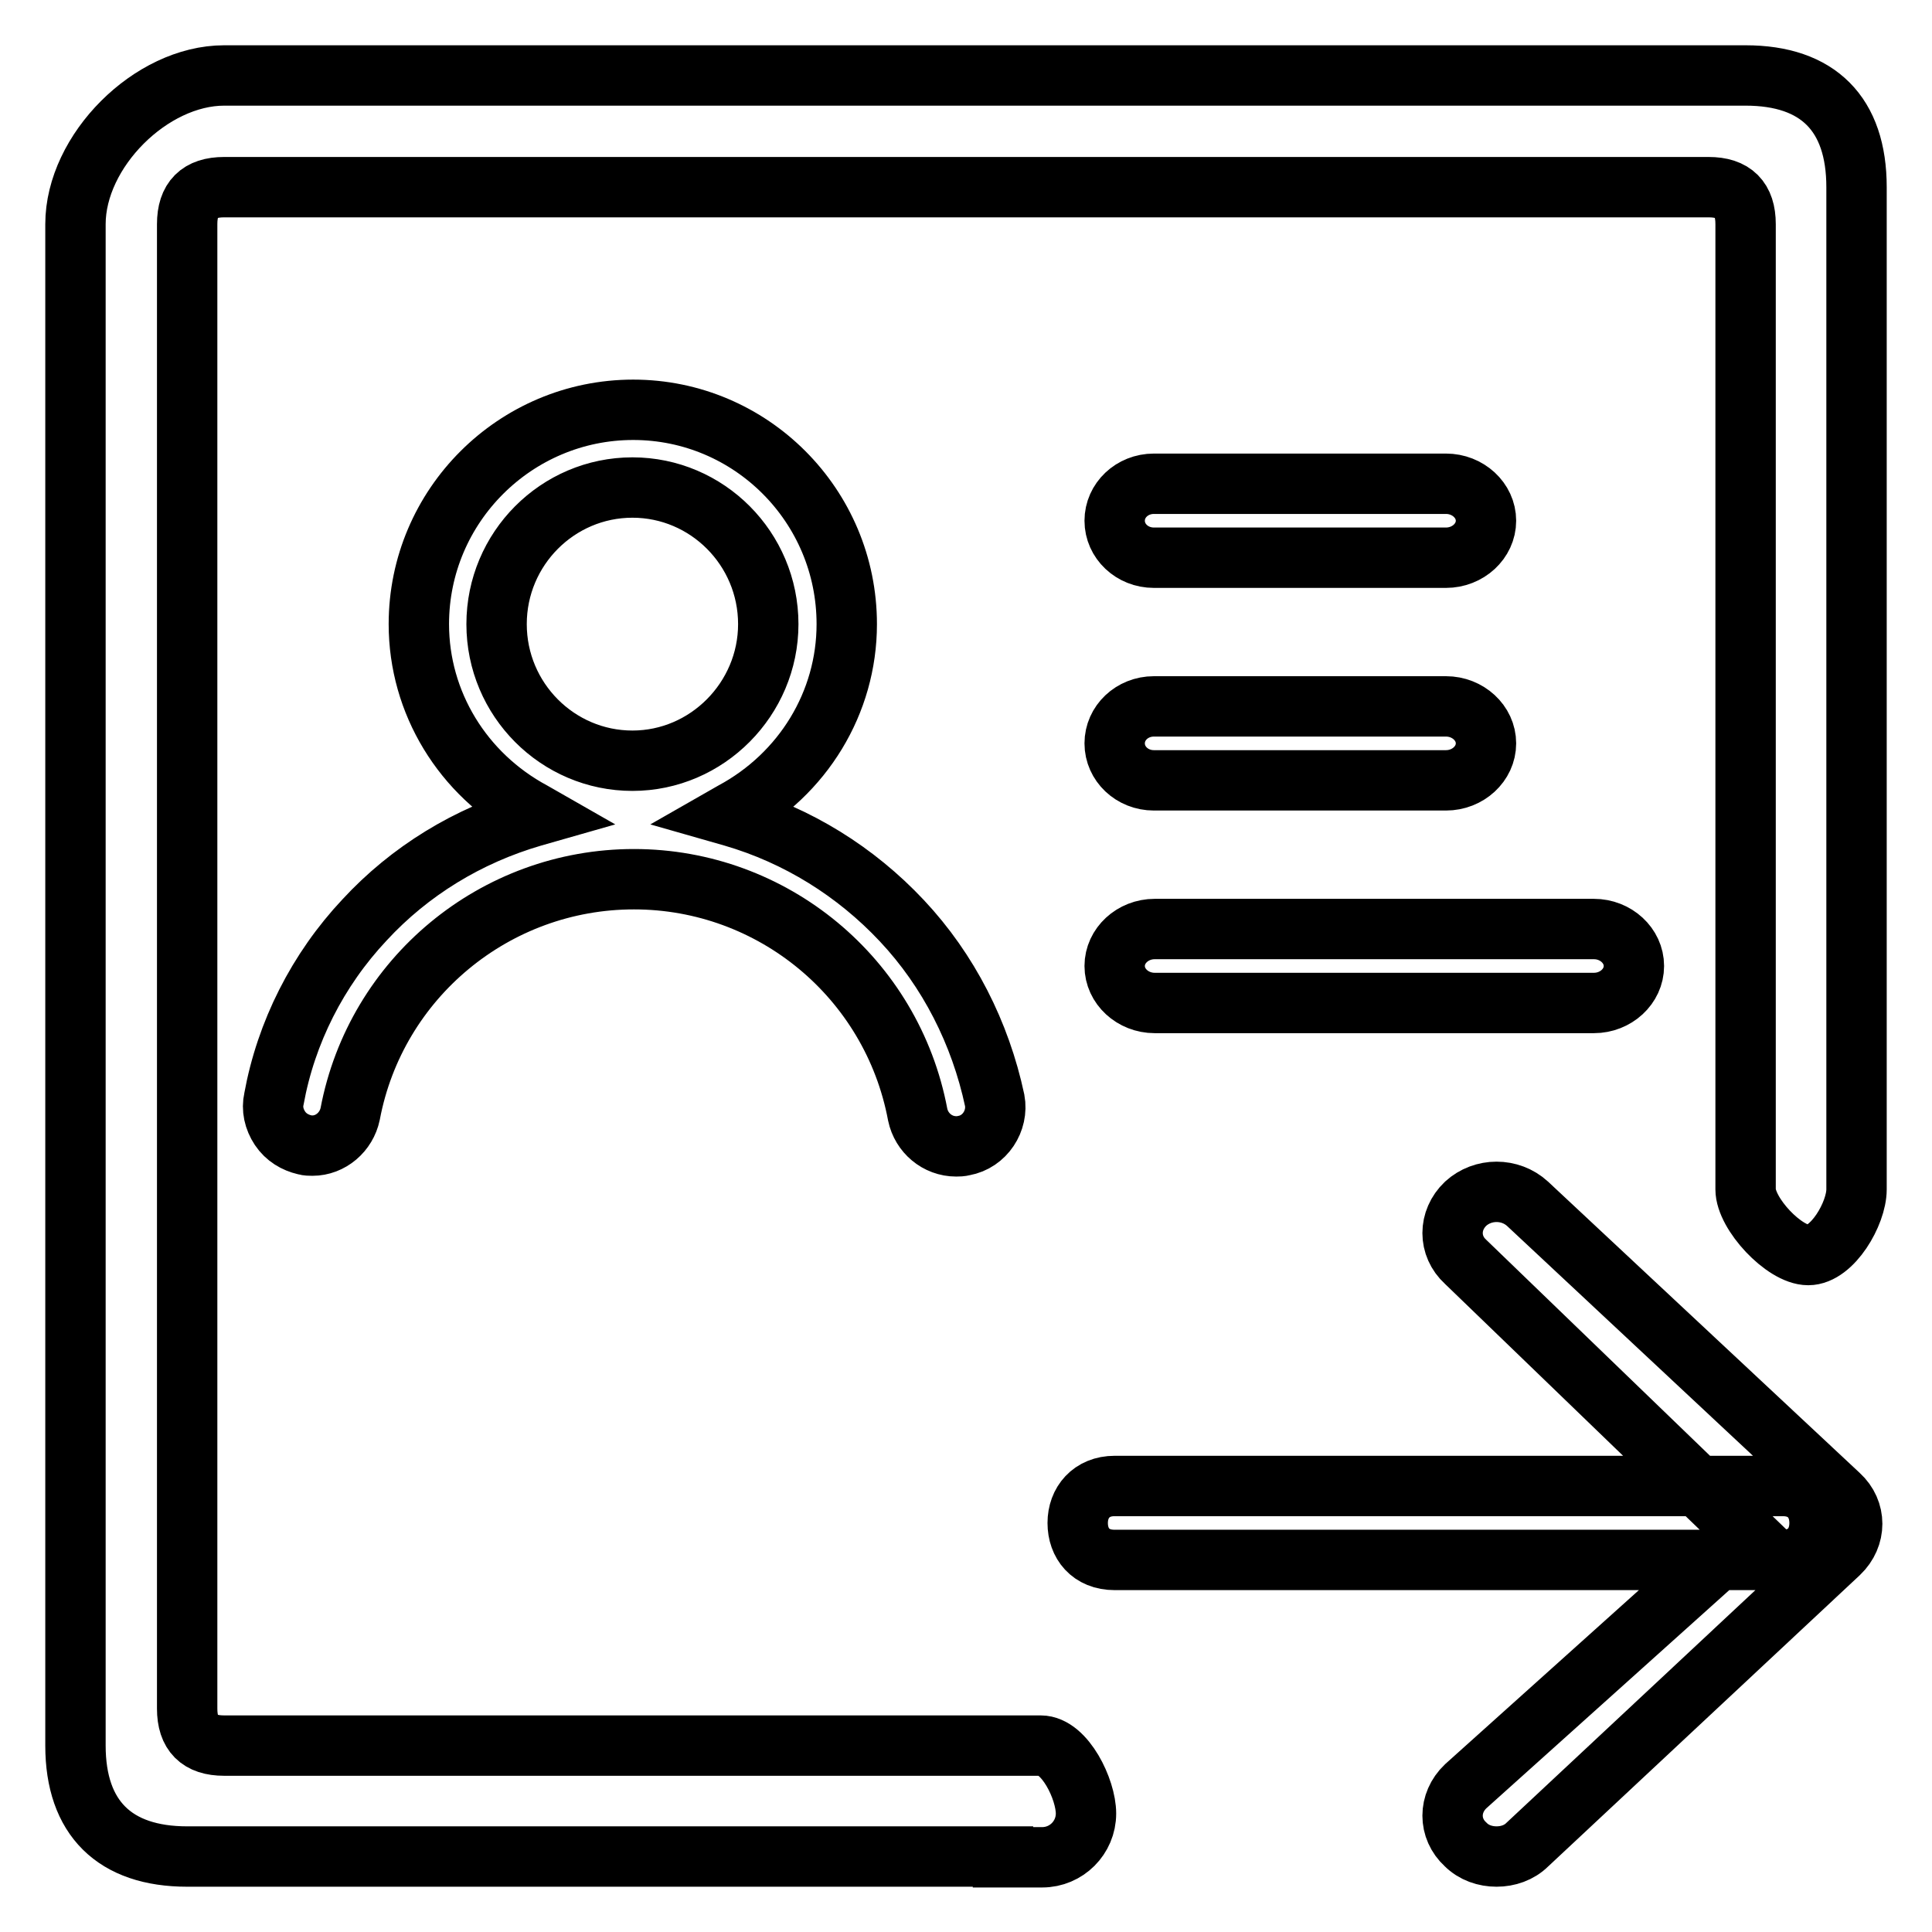 <?xml version="1.0" encoding="utf-8"?>
<!-- Svg Vector Icons : http://www.onlinewebfonts.com/icon -->
<!DOCTYPE svg PUBLIC "-//W3C//DTD SVG 1.1//EN" "http://www.w3.org/Graphics/SVG/1.1/DTD/svg11.dtd">
<svg version="1.1" xmlns="http://www.w3.org/2000/svg" xmlns:xlink="http://www.w3.org/1999/xlink" x="0px" y="0px" viewBox="0 0 256 256" enable-background="new 0 0 256 256" xml:space="preserve">
<g><g><path stroke-width="8" fill-opacity="0" stroke="#000000"  d="M152.9,73.9h38.7c2.9,0,5.3-2.2,5.3-4.9c0-2.7-2.4-4.9-5.3-4.9h-38.7c-2.9,0-5.2,2.2-5.2,4.9C147.7,71.7,150,73.9,152.9,73.9L152.9,73.9z M152.9,103.4h38.7c2.9,0,5.3-2.2,5.3-4.9c0-2.7-2.4-4.9-5.3-4.9h-38.7c-2.9,0-5.2,2.2-5.2,4.9C147.7,101.2,150,103.4,152.9,103.4L152.9,103.4z M211.2,123.1H153c-2.9,0-5.3,2.2-5.3,4.9c0,2.7,2.4,4.9,5.3,4.9h58.2c2.9,0,5.3-2.2,5.3-4.9C216.5,125.3,214.1,123.1,211.2,123.1L211.2,123.1z M119.5,122c-6.1-6.5-13.8-11.3-22.4-13.8l-0.7-0.2l0.7-0.4c9.3-5,15.1-14.5,15.1-24.9c0-15.7-12.7-28.4-28.3-28.4S55.5,67,55.5,82.7c0,10.4,5.8,19.9,15.1,24.9l0.7,0.4l-0.7,0.2c-8.6,2.5-16.3,7.2-22.3,13.7c-6.2,6.6-10.4,14.9-12,23.7c-0.3,1.3,0,2.7,0.8,3.9c0.8,1.2,2,1.9,3.3,2.2c0.3,0.1,0.7,0.1,1,0.1c2.4,0,4.5-1.8,5-4.2c3.4-18,19.2-31.1,37.6-31.1c18.4,0,34.2,13.1,37.6,31.2c0.5,2.4,2.6,4.2,5.1,4.2c0.3,0,0.6,0,1-0.1c2.8-0.5,4.6-3.3,4.1-6C129.9,136.9,125.7,128.6,119.5,122L119.5,122z M83.8,64.6c9.9,0,18,8.1,18,18.1c0,9.9-8.1,18.1-18,18.1s-18-8.1-18-18.1C65.8,72.7,73.9,64.6,83.8,64.6L83.8,64.6z"/><path stroke-width="8" fill-opacity="0" stroke="#000000"  d="M236.2,206.7h-88.5c-3.2,0-4.9-2.2-4.9-4.9c0-2.7,1.8-4.9,4.9-4.9h88.5c3.2,0,4.9,2.2,4.9,4.9C241.1,204.5,239.4,206.7,236.2,206.7L236.2,206.7z M132.9,246H24.8c-9.6,0-14.8-5.1-14.8-14.7V29.7C10,20,20,10,29.7,10h201.6c9.6,0,14.7,5.1,14.7,14.8v132.8c0,3.2-3.2,8.7-6.4,8.7c-3.2,0-8.3-5.5-8.3-8.7V29.7c0-3.3-1.6-4.9-4.9-4.9H29.7c-3.3,0-4.9,1.6-4.9,4.9v196.7c0,3.3,1.6,4.9,4.9,4.9h108.2c3.2,0,6,5.8,6,9s-2.6,5.8-5.8,5.8H132.9L132.9,246z M198.3,246c-1.5,0-3-0.5-4.1-1.6c-2.3-2.1-2.3-5.5,0-7.7l37.3-33.5l-37.3-36c-2.3-2.1-2.3-5.5,0-7.7c2.3-2.1,5.9-2.1,8.2,0l41.3,38.6c2.3,2.1,2.3,5.5,0,7.7l-41.3,38.6C201.3,245.5,199.8,246,198.3,246L198.3,246z"/></g></g>
</svg>